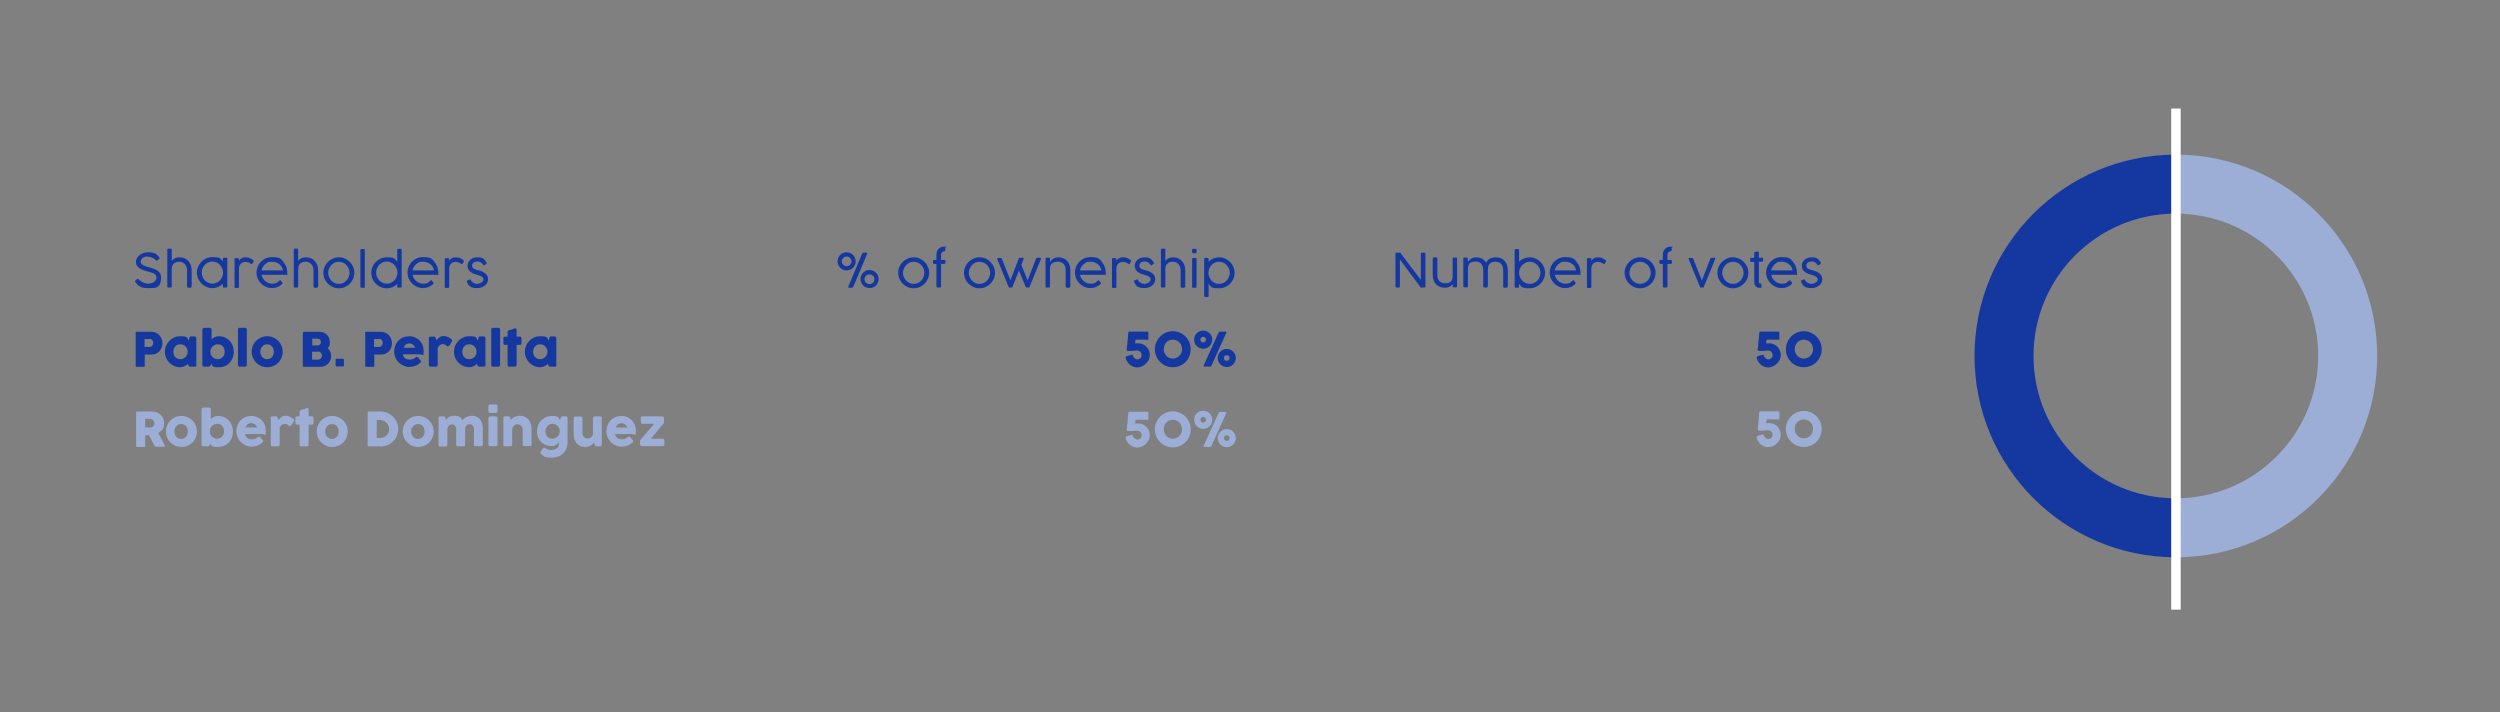 <?xml version="1.0" encoding="UTF-8"?>
<svg id="Capa_1" xmlns="http://www.w3.org/2000/svg" version="1.1" viewBox="0 0 1241.7 353.7">
  <rect x="0" y="0" width="1241.7" height="353.7" fill="#808080" stroke="none"/>
  <!-- Generator: Adobe Illustrator 29.2.1, SVG Export Plug-In . SVG Version: 2.1.0 Build 116)  -->
  <defs>
    <style>
      .st0 {
        fill: #1538a0;
      }

      .st1 {
        fill: #fff;
      }

      .st2 {
        fill: #9caed6;
      }
    </style>
  </defs>
  <g>
    <g>
      <path class="st0" d="M73.4,127.4c-2.5,0-3.5,1.3-3.5,2.6,0,3.5,10.1,2,10.1,7.7s-2.9,5.4-6.5,5.4-4.9-1.1-6.3-3c-.2-.2-.2-.5,0-.7l.9-.8c.3-.2.5-.2.7,0l.2.2c1.3,1.5,3.5,2.1,4.5,2.1,1.9,0,4.2-1,4.2-3.1s-2.2-2.3-4.9-3.1c-3.7-1.1-5.3-2.3-5.3-4.6s2.4-4.8,6-4.8,4.4,1,5.6,2.5c.2.2.2.5,0,.7l-.8.8c-.2.2-.5.2-.7,0-.4-.3-2.1-1.8-4.1-1.8Z"/>
      <path class="st0" d="M85.4,129.5c.9-1.1,1.9-1.7,3.9-1.7,3.5,0,5.9,2.8,5.9,6.4v7.9c0,.5-.3.8-.7.8h-.9c-.6,0-.7-.2-.7-.8v-8c0-1.9-1.3-4.1-3.8-4.1s-3.8,1.3-3.8,3.7v8.6c0,.3-.2.5-.5.5h-1.2c-.4,0-.5-.2-.5-.5v-18.3c0-.3.2-.5.5-.5h1.2c.3,0,.5.2.5.5v5.4Z"/>
      <path class="st0" d="M110.7,140.9c-1.3,1.4-3.2,2.2-5.2,2.2-4.2,0-7.7-3.5-7.7-7.7s3.5-7.7,7.7-7.7,3.9.8,5.2,2.2v-1.4c0-.3.2-.5.5-.5h1.2c.4,0,.5.2.5.5v13.8c0,.3-.2.5-.5.5h-1.2c-.3,0-.5-.2-.5-.5v-1.5ZM105.5,129.9c-2.9,0-5.3,2.5-5.3,5.5s2.4,5.5,5.3,5.5,5.3-2.6,5.3-5.5-2.4-5.5-5.3-5.5Z"/>
      <path class="st0" d="M118.7,129.6c.4-.7,1.4-1.8,2.9-1.8s2.6.2,3.9,1.2c.2.1.5.4.5.7s0,.2,0,.2l-.7,1.1c-.1.1-.2.2-.3.2s-.2-.1-.4-.2c-1-.7-1.8-.9-2.9-.9-1.5,0-3,1.2-3,3.2v9.2c0,.3-.2.5-.5.5h-1.2c-.4,0-.5-.2-.5-.5v-13.8c0-.3.2-.5.5-.5h1.2c.3,0,.5.2.5.5v1.1Z"/>
      <path class="st0" d="M138.7,139.5c.1-.1.3-.3.5-.3s.2,0,.3.2c.3.4.5.7.6.8,0,0,.1.2.1.2,0,0,.1.2.1.3s-.1.4-.4.6c-1.3,1.1-2.9,1.8-4.8,1.8-4.2,0-7.7-3.5-7.7-7.7s3.3-7.7,7.7-7.7,4.7,1.1,6.1,3c1,1.3,1.5,2.9,1.5,5s0,.8-.5.8h-12.3c.5,2.5,2.8,4.4,5.2,4.4s2.7-.7,3.6-1.5h0ZM129.9,134.3h10.6c-.3-2.6-2.7-4.3-5.3-4.3s-2,.3-2.9.8c-1.2.8-2.1,2-2.4,3.5Z"/>
      <path class="st0" d="M148.2,129.5c.9-1.1,1.9-1.7,3.9-1.7,3.5,0,5.9,2.8,5.9,6.4v7.9c0,.5-.3.8-.7.8h-.9c-.6,0-.7-.2-.7-.8v-8c0-1.9-1.3-4.1-3.8-4.1s-3.8,1.3-3.8,3.7v8.6c0,.3-.2.5-.5.5h-1.2c-.4,0-.5-.2-.5-.5v-18.3c0-.3.2-.5.5-.5h1.2c.3,0,.5.2.5.5v5.4Z"/>
      <path class="st0" d="M168.3,127.8c4.2,0,7.7,3.5,7.7,7.7s-3.5,7.7-7.7,7.7-7.7-3.5-7.7-7.7,3.5-7.7,7.7-7.7ZM168.3,141c2.9,0,5.3-2.5,5.3-5.5s-2.4-5.5-5.3-5.5-5.3,2.6-5.3,5.5,2.4,5.5,5.3,5.5Z"/>
      <path class="st0" d="M181.3,142.4c0,.3-.2.5-.5.5h-1.2c-.4,0-.6-.2-.6-.5v-18.2c0-.3.2-.5.5-.5h1.2c.3,0,.5.2.5.5v18.2Z"/>
      <path class="st0" d="M197.8,142.9c-.3,0-.5-.2-.5-.5v-1.4c-1.3,1.4-3.2,2.2-5.2,2.2-4.2,0-7.7-3.5-7.7-7.7s3.5-7.7,7.7-7.7,3.9.8,5.2,2.2v-5.9c0-.3.2-.5.5-.5h1.2c.3,0,.5.2.5.5v18.2c0,.3-.2.5-.5.5h-1.2ZM192.1,129.9c-2.9,0-5.3,2.6-5.3,5.5s2.4,5.5,5.3,5.5,5.3-2.5,5.3-5.5-2.4-5.5-5.3-5.5Z"/>
      <path class="st0" d="M213.7,139.5c.1-.1.3-.3.5-.3s.2,0,.3.2c.3.4.5.7.6.8,0,0,.1.2.1.2,0,0,.1.2.1.3s-.1.4-.4.6c-1.3,1.1-2.9,1.8-4.8,1.8-4.2,0-7.7-3.5-7.7-7.7s3.3-7.7,7.7-7.7,4.7,1.1,6.1,3c1,1.3,1.5,2.9,1.5,5s0,.8-.5.8h-12.3c.5,2.5,2.8,4.4,5.2,4.4s2.7-.7,3.6-1.5h0ZM204.9,134.3h10.6c-.3-2.6-2.7-4.3-5.3-4.3s-2,.3-2.9.8c-1.2.8-2.1,2-2.4,3.5Z"/>
      <path class="st0" d="M223.1,129.6c.4-.7,1.4-1.8,2.9-1.8s2.6.2,3.9,1.2c.2.1.5.4.5.7s0,.2,0,.2l-.7,1.1c-.1.1-.2.2-.3.2s-.2-.1-.4-.2c-1-.7-1.8-.9-2.9-.9-1.5,0-3,1.2-3,3.2v9.2c0,.3-.2.5-.5.5h-1.2c-.4,0-.5-.2-.5-.5v-13.8c0-.3.2-.5.5-.5h1.2c.3,0,.5.2.5.5v1.1Z"/>
      <path class="st0" d="M232.1,139.3l1.1-.5c.4-.2.6.1.7.4.5,1.2,2.2,1.8,3.1,1.8s3.1-.7,3.1-2.2-1.8-1.9-3.4-2.4c-2.8-.7-4.5-2.1-4.5-4.4s2-4.2,4.9-4.2,3.3.9,4.5,2.5c.2.3.2.5,0,.7l-.9.7c-.4.2-.5,0-.7-.2-.7-.8-1.3-1.6-2.8-1.6s-2.7.6-2.7,2.1,1.7,1.9,2.9,2.2c3,.7,5,2.1,5,4.5s-2.3,4.4-5.4,4.4-4.3-1-5.1-3.1c-.2-.5-.1-.6.2-.7Z"/>
    </g>
    <g>
      <path class="st0" d="M420.5,125.3c2.5,0,4.5,2,4.5,4.5s-2,4.5-4.5,4.5-4.5-2-4.5-4.5,2-4.5,4.5-4.5ZM420.5,132.2c1.4,0,2.4-1.1,2.4-2.4s-1.1-2.4-2.4-2.4-2.4,1.1-2.4,2.4,1.1,2.4,2.4,2.4ZM428.2,126c.2-.4.3-.5.7-.5h1.3c.3,0,.5.1.5.3s0,.3,0,.3c-2.3,5.5-4.6,10.9-6.9,16.4-.1.3-.3.4-.6.4h-1.5c-.3,0-.4,0-.4-.3s0,0,0-.2l6.9-16.4ZM431.9,134.1c2.5,0,4.5,2,4.5,4.5s-2,4.5-4.5,4.5-4.5-2-4.5-4.5,2-4.5,4.5-4.5ZM431.9,141.1c1.4,0,2.4-1.1,2.4-2.4s-.3-1.4-.8-1.8c-.5-.4-1.1-.6-1.7-.6-1.4,0-2.4,1.1-2.4,2.4s1.1,2.4,2.4,2.4Z"/>
      <path class="st0" d="M453.8,127.8c4.2,0,7.7,3.5,7.7,7.7s-3.5,7.7-7.7,7.7-7.7-3.5-7.7-7.7,3.5-7.7,7.7-7.7ZM453.8,141c2.9,0,5.3-2.5,5.3-5.5s-2.4-5.5-5.3-5.5-5.3,2.6-5.3,5.5,2.4,5.5,5.3,5.5Z"/>
      <path class="st0" d="M469.5,123.2v1c0,.3-.2.6-.5.6-.5,0-1.6.4-1.6,1.9v2.4h1.6c.4,0,.6.2.6.6v.7c0,.4-.2.7-.6.7h-1.6v11.1c0,.4-.3.6-.6.6h-1.1c-.4,0-.6-.3-.6-.6v-11.1h-1.1c-.4,0-.6-.3-.6-.7v-.7c0-.5.2-.6.6-.6h1.1v-2.5c0-2.2,1.4-4.1,3.8-4.1s.6.2.6.6Z"/>
      <path class="st0" d="M486.5,127.8c4.2,0,7.7,3.5,7.7,7.7s-3.5,7.7-7.7,7.7-7.7-3.5-7.7-7.7,3.5-7.7,7.7-7.7ZM486.5,141c2.9,0,5.3-2.5,5.3-5.5s-2.4-5.5-5.3-5.5-5.3,2.6-5.3,5.5,2.4,5.5,5.3,5.5Z"/>
      <path class="st0" d="M501.8,139.3c.5-1.3,1.9-4.9,4.2-10.9.1-.3.3-.4.6-.4h1.3c.3,0,.5.1.5.4s0,.1,0,.2c0,0,0,0,0,.1l-1.1,2.8,3.1,7.8c.7-1.9,3.3-8.5,4.2-10.9.1-.3.3-.4.6-.4h1.3c.3,0,.5.1.5.4s0,.1,0,.2c0,0,0,0,0,.1l-5.6,13.7c0,.2-.1.4-.6.4h-.8c-.5,0-.5-.3-.6-.4l-3.3-8-3.2,8c0,.2-.1.4-.6.4h-.8c-.5,0-.5-.3-.6-.4l-5.6-13.7s0,0,0,0c0,0,0-.1,0-.2,0-.3.2-.4.5-.4h1.2c.3,0,.5.2.6.4.9,2.4,3.5,8.9,4.3,10.8Z"/>
      <path class="st0" d="M521.5,130c.9-1.1,2.1-2.2,4.2-2.2,3.8,0,5.9,2.8,5.9,6.4v7.9c0,.5-.3.8-.7.8h-.9c-.6,0-.7-.2-.7-.8v-8c0-1.9-.9-4.1-3.8-4.1s-4,1.3-4,3.7v8.6c0,.3-.2.5-.5.5h-1.2c-.4,0-.5-.2-.5-.5v-13.8c0-.3.2-.5.5-.5h1.2c.3,0,.5.2.5.5v1.5Z"/>
      <path class="st0" d="M545.2,139.5c.1-.1.3-.3.5-.3s.2,0,.3.2c.3.4.5.7.6.8,0,0,.1.2.1.2,0,0,.1.2.1.3s-.1.4-.4.6c-1.3,1.1-2.9,1.8-4.8,1.8-4.2,0-7.7-3.5-7.7-7.7s3.3-7.7,7.7-7.7,4.7,1.1,6.1,3c1,1.3,1.5,2.9,1.5,5s0,.8-.5.8h-12.3c.5,2.5,2.8,4.4,5.2,4.4s2.7-.7,3.6-1.5h0ZM536.4,134.3h10.6c-.3-2.6-2.7-4.3-5.3-4.3s-2,.3-2.9.8c-1.2.8-2.1,2-2.4,3.5Z"/>
      <path class="st0" d="M554.5,129.6c.4-.7,1.4-1.8,2.9-1.8s2.6.2,3.9,1.2c.2.1.5.4.5.7s0,.2,0,.2l-.7,1.1c-.1.1-.2.2-.3.2s-.2-.1-.4-.2c-1-.7-1.8-.9-2.9-.9-1.5,0-3,1.2-3,3.2v9.2c0,.3-.2.5-.5.5h-1.2c-.4,0-.5-.2-.5-.5v-13.8c0-.3.2-.5.5-.5h1.2c.3,0,.5.2.5.5v1.1Z"/>
      <path class="st0" d="M563.5,139.3l1.1-.5c.4-.2.6.1.7.4.5,1.2,2.2,1.8,3.1,1.8s3.1-.7,3.1-2.2-1.8-1.9-3.4-2.4c-2.8-.7-4.5-2.1-4.5-4.4s2-4.2,4.9-4.2,3.3.9,4.5,2.5c.2.3.2.5,0,.7l-.9.7c-.4.2-.5,0-.7-.2-.7-.8-1.3-1.6-2.8-1.6s-2.7.6-2.7,2.1,1.7,1.9,2.9,2.2c3,.7,5,2.1,5,4.5s-2.3,4.4-5.4,4.4-4.3-1-5.1-3.1c-.2-.5-.1-.6.2-.7Z"/>
      <path class="st0" d="M578.9,129.5c.9-1.1,1.9-1.7,3.9-1.7,3.5,0,5.9,2.8,5.9,6.4v7.9c0,.5-.3.8-.7.8h-.9c-.6,0-.7-.2-.7-.8v-8c0-1.9-1.3-4.1-3.8-4.1s-3.8,1.3-3.8,3.7v8.6c0,.3-.2.5-.5.5h-1.2c-.4,0-.5-.2-.5-.5v-18.3c0-.3.2-.5.5-.5h1.2c.3,0,.5.2.5.5v5.4Z"/>
      <path class="st0" d="M594.3,125.3c0,.3-.2.5-.5.5h-1.2c-.4,0-.5-.2-.5-.5v-1.2c0-.3.2-.5.5-.5h1.2c.3,0,.5.2.5.5v1.2ZM594.3,142.4c0,.3-.2.5-.5.5h-1.2c-.4,0-.5-.2-.5-.5v-13.8c0-.3.2-.5.5-.5h1.2c.3,0,.5.2.5.5v13.8Z"/>
      <path class="st0" d="M600.3,130c1.3-1.4,3.2-2.2,5.2-2.2,4.2,0,7.7,3.5,7.7,7.7s-3.5,7.7-7.7,7.7-3.9-.8-5.2-2.2v6c0,.3-.2.5-.5.5h-1.2c-.3,0-.5-.2-.5-.5v-18.4c0-.3.2-.5.5-.5h1.2c.3,0,.5.2.5.5v1.4ZM605.5,141c2.9,0,5.3-2.6,5.3-5.5s-2.4-5.5-5.3-5.5-5.3,2.5-5.3,5.5,2.4,5.5,5.3,5.5Z"/>
    </g>
    <g>
      <path class="st0" d="M705.9,142.9c-.2,0-.3,0-.4-.3l-10.2-13.7v13.4c0,.3-.2.5-.5.5h-1.2c-.3,0-.5-.2-.5-.5v-16.3c0-.3.2-.5.5-.5h1.6c.2,0,.4,0,.5.3l10,13.2v-13.1c0-.3.2-.4.5-.4h1.2c.3,0,.6.2.6.5v16.3c0,.3-.2.5-.6.5h-1.3Z"/>
      <path class="st0" d="M721.4,141.2c-.9,1.1-1.9,1.7-3.9,1.7-3.8,0-5.9-2.8-5.9-6.4v-7.9c0-.5.3-.8.7-.8h.9c.6,0,.7.2.7.8v8c0,1.9.9,4.1,3.8,4.1s3.8-1.3,3.8-3.7v-8.6c0-.3.2-.5.5-.5h1.2c.4,0,.5.2.5.5v13.8c0,.3-.2.5-.5.5h-1.2c-.3,0-.5-.2-.5-.5v-1Z"/>
      <path class="st0" d="M729.3,129.8c.9-1.1,1.9-2,3.9-2s4,.9,4.9,2.7c.9-2,2.9-2.7,4.9-2.7,3.8,0,5.9,2.8,5.9,6.4v7.9c0,.5-.3.8-.7.8h-.9c-.6,0-.7-.2-.7-.8v-8c0-1.9-.9-4.1-3.8-4.1s-3.8,1.5-3.8,4.1v7.9c0,.5-.3.8-.7.8h-.9c-.6,0-.7-.2-.7-.8v-8c0-1.9-.9-4.1-3.8-4.1s-3.8,1.3-3.8,3.7v8.6c0,.3-.2.5-.5.5h-1.2c-.4,0-.6-.2-.6-.5v-13.8c0-.3.2-.5.5-.5h1.2c.3,0,.5.2.5.5v1.2Z"/>
      <path class="st0" d="M754.5,130c1.3-1.4,3.2-2.2,5.2-2.2,4.2,0,7.7,3.5,7.7,7.7s-3.5,7.7-7.7,7.7-3.9-.8-5.2-2.2v1.4c0,.3-.2.5-.5.5h-1.2c-.4,0-.5-.2-.5-.5v-18.2c0-.3.2-.5.5-.5h1.2c.3,0,.5.2.5.5v5.9ZM759.8,141c2.9,0,5.3-2.5,5.3-5.5s-2.4-5.5-5.3-5.5-5.3,2.6-5.3,5.5,2.4,5.5,5.3,5.5Z"/>
      <path class="st0" d="M781,139.5c.1-.1.3-.3.5-.3s.2,0,.3.2c.3.4.5.7.6.8,0,0,.1.2.1.2,0,0,.1.2.1.3s-.1.4-.4.6c-1.3,1.1-2.9,1.8-4.8,1.8-4.2,0-7.7-3.5-7.7-7.7s3.3-7.7,7.7-7.7,4.7,1.1,6.1,3c1,1.3,1.5,2.9,1.5,5s0,.8-.5.8h-12.3c.5,2.5,2.8,4.4,5.2,4.4s2.7-.7,3.6-1.5h0ZM772.2,134.3h10.6c-.3-2.6-2.7-4.3-5.3-4.3s-2,.3-2.9.8c-1.2.8-2.1,2-2.4,3.5Z"/>
      <path class="st0" d="M790.4,129.6c.4-.7,1.4-1.8,2.9-1.8s2.6.2,3.9,1.2c.2.1.5.4.5.7s0,.2,0,.2l-.7,1.1c-.1.1-.2.2-.3.2s-.2-.1-.4-.2c-1-.7-1.8-.9-2.9-.9-1.5,0-3,1.2-3,3.2v9.2c0,.3-.2.5-.5.5h-1.2c-.4,0-.5-.2-.5-.5v-13.8c0-.3.2-.5.5-.5h1.2c.3,0,.5.2.5.5v1.1Z"/>
      <path class="st0" d="M814.6,127.8c4.2,0,7.7,3.5,7.7,7.7s-3.5,7.7-7.7,7.7-7.7-3.5-7.7-7.7,3.5-7.7,7.7-7.7ZM814.6,141c2.9,0,5.3-2.5,5.3-5.5s-2.4-5.5-5.3-5.5-5.3,2.6-5.3,5.5,2.4,5.5,5.3,5.5Z"/>
      <path class="st0" d="M830.3,123.2v1c0,.3-.2.6-.5.6-.5,0-1.6.4-1.6,1.9v2.4h1.6c.4,0,.6.2.6.6v.7c0,.4-.2.7-.6.7h-1.6v11.1c0,.4-.3.6-.6.6h-1.1c-.4,0-.6-.3-.6-.6v-11.1h-1.1c-.4,0-.6-.3-.6-.7v-.7c0-.5.2-.6.6-.6h1.1v-2.5c0-2.2,1.4-4.1,3.8-4.1s.6.2.6.6Z"/>
      <path class="st0" d="M845.3,139.3c.7-1.9,3.3-8.5,4.2-10.9.1-.3.3-.4.6-.4h1.3c.3,0,.5.1.5.4s0,.1,0,.2c0,0,0,0,0,.1l-5.6,13.7c0,.2-.1.4-.6.4h-.8c-.5,0-.5-.3-.6-.4l-5.6-13.7s0,0,0,0c0,0,0-.1,0-.2,0-.3.2-.4.5-.4h1.2c.3,0,.5.2.6.4.9,2.4,3.5,8.9,4.3,10.8Z"/>
      <path class="st0" d="M860.7,127.8c4.2,0,7.7,3.5,7.7,7.7s-3.5,7.7-7.7,7.7-7.7-3.5-7.7-7.7,3.5-7.7,7.7-7.7ZM860.7,141c2.9,0,5.3-2.5,5.3-5.5s-2.4-5.5-5.3-5.5-5.3,2.6-5.3,5.5,2.4,5.5,5.3,5.5Z"/>
      <path class="st0" d="M871.3,140.2v-10.1h-1.4c-.4,0-.6,0-.6-.5v-1.1c0-.4.2-.5.6-.5h1.4v-2.5c0-.3,0-.4.4-.4,0,0,.4,0,.7-.1.2,0,.4,0,.6-.1.5,0,.6.3.6.6v2.5h1.6c.4,0,.5.1.5.5v.9c0,.4-.2.6-.5.6h-1.6v10.1c0,.6.3.7.7.7s.6.2.6.6v1c0,.4-.2.6-.6.6-1.4,0-3-.6-3-2.9Z"/>
      <path class="st0" d="M888.5,139.5c.1-.1.3-.3.5-.3s.2,0,.3.2c.3.4.5.7.6.8,0,0,.1.2.1.2,0,0,.1.2.1.3s-.1.4-.4.6c-1.3,1.1-2.9,1.8-4.8,1.8-4.2,0-7.7-3.5-7.7-7.7s3.3-7.7,7.7-7.7,4.7,1.1,6.1,3c1,1.3,1.5,2.9,1.5,5s0,.8-.5.8h-12.3c.5,2.5,2.8,4.4,5.2,4.4s2.7-.7,3.6-1.5h0ZM879.7,134.3h10.6c-.3-2.6-2.7-4.3-5.3-4.3s-2,.3-2.9.8c-1.2.8-2.1,2-2.4,3.5Z"/>
      <path class="st0" d="M894.8,139.3l1.1-.5c.4-.2.6.1.7.4.5,1.2,2.2,1.8,3.1,1.8s3.1-.7,3.1-2.2-1.8-1.9-3.4-2.4c-2.8-.7-4.5-2.1-4.5-4.4s2-4.2,4.9-4.2,3.3.9,4.5,2.5c.2.3.2.5,0,.7l-.9.7c-.4.2-.5,0-.7-.2-.7-.8-1.3-1.6-2.8-1.6s-2.7.6-2.7,2.1,1.7,1.9,2.9,2.2c3,.7,5,2.1,5,4.5s-2.3,4.4-5.4,4.4-4.3-1-5.1-3.1c-.2-.5-.1-.6.2-.7Z"/>
    </g>
    <g>
      <path class="st0" d="M67.3,165.3c0-.3.2-.5.5-.5h7.5c3.2,0,5.4,2.8,5.4,5.7s-2.1,5.6-5.3,5.6h-3.5v5.6c0,.3-.2.5-.5.5h-3.5c-.3,0-.5-.2-.5-.5v-16.3ZM74.3,168.4h-2.5v3.9h2.5c1.1,0,1.8-1,1.8-2s-.7-2-1.8-2Z"/>
      <path class="st0" d="M97.6,181.2c0,.3,0,.5-.3.7-.2.2-.4.2-.6.2h-2.3c-.7,0-.7-.4-.9-.9l-.2-.5c-.8.8-2.2,1.7-3.8,1.7-4.2,0-7.6-3.4-7.6-7.7s3.4-7.7,7.6-7.7,3.3.9,4.2,2.1l.3-1.1c.3-.8.3-.9.9-.9h1.7c.2,0,.4,0,.6.2.2.2.3.4.3.7v13.2ZM89.5,178.4c2.1,0,3.7-1.6,3.7-3.7s-1.6-3.7-3.7-3.7-3.4,1.7-3.4,3.7,1.3,3.7,3.4,3.7Z"/>
      <path class="st0" d="M104.6,181.2c-.3.6-.3.9-.9.9h-2.3c-.6,0-.9-.3-.9-.9v-17.5c0-.5.4-.9.9-.9h2.7c.6,0,1,.4,1,.9v4.9c.9-.9,1.9-1.6,3.7-1.6,4.2,0,7.3,3.3,7.3,7.7s-3,7.7-7.3,7.7-2.9-.9-3.8-1.7l-.2.6ZM108.2,171c-2.1,0-3.7,1.7-3.7,3.7v.2c0,2,1.7,3.5,3.7,3.5s3.4-1.6,3.4-3.7-1.3-3.7-3.4-3.7Z"/>
      <path class="st0" d="M118.2,163.7c0-.5.2-.9.8-.9h2.9c.3,0,.7.4.7.9v17.5c0,.6-.4.9-.9.9h-2.7c-.6,0-.8-.3-.8-.9v-17.5Z"/>
      <path class="st0" d="M132.7,167c4.2,0,7.7,3.3,7.7,7.7s-3.4,7.7-7.7,7.7-7.7-3.4-7.7-7.7,3.4-7.7,7.7-7.7ZM132.7,178.4c2,0,3.3-1.6,3.3-3.7s-1.3-3.7-3.3-3.7-3.4,1.7-3.4,3.7,1.3,3.7,3.4,3.7Z"/>
      <path class="st0" d="M150.5,165.3c0-.3.2-.5.5-.5h7.8c2.8,0,5,2.2,5,5s-.4,2.2-1.1,3c1.1,1,1.8,2.5,1.8,4.1,0,2.8-2.3,5.3-5.1,5.3h-8.5c-.3,0-.5-.2-.5-.5v-16.3ZM157.6,168.2h-2.5v3.4h2.5c1.1,0,1.8-.7,1.8-1.7s-.7-1.7-1.8-1.7ZM158.1,174.7h-3.1v3.9h3.1c1,0,1.8-1,1.8-2s-.8-2-1.8-2Z"/>
      <path class="st0" d="M166.7,178.7c0-.3.2-.5.5-.5h3.1c.3,0,.5.2.5.5v2.8c0,.3-.2.5-.5.5h-3.1c-.3,0-.5-.2-.5-.5v-2.8Z"/>
      <path class="st0" d="M181.3,165.3c0-.3.2-.5.5-.5h7.5c3.2,0,5.4,2.8,5.4,5.7s-2.1,5.6-5.3,5.6h-3.5v5.6c0,.3-.2.5-.5.5h-3.5c-.3,0-.5-.2-.5-.5v-16.3ZM188.3,168.4h-2.5v3.9h2.5c1.1,0,1.8-1,1.8-2s-.7-2-1.8-2Z"/>
      <path class="st0" d="M203.7,182.3c-4.3,0-7.9-3.3-7.9-7.7s3.1-7.6,7.4-7.6,7.2,3.3,7.2,7,0,2-1.9,2h-8.4c.3,2,2,2.6,3.3,2.6s2.5-.5,3-1.1c.2-.2.4-.3.6-.3s.4.1.7.4l1.2,1.4c.2.2.2.4.2.5,0,.3-.2.5-.4.7-1.4,1.3-3.1,2-5,2ZM200.3,172.7h6c-.7-1.2-1.5-2.1-3.1-2.1s-2.3,1.1-2.8,2.1Z"/>
      <path class="st0" d="M212.9,168.1c0-.6.5-.9.9-.9h1.8c.8,0,.9,1,1.2,1.8.9-1,1.8-2.1,3.4-2.1s2.5.5,3.9,1.5c.3.2.5.4.5.7s0,.4-.2.6l-1.1,1.8c-.2.3-.5.5-.8.5s-.3,0-.5-.1c-.7-.7-1.3-1-2.2-1s-1.8.7-2.4,1.8v8.5c0,.6-.3.9-.9.9h-2.6c-.6,0-.9-.3-.9-.9v-13.1Z"/>
      <path class="st0" d="M241.2,181.2c0,.3,0,.5-.3.7-.2.2-.4.2-.6.2h-2.3c-.7,0-.7-.4-.9-.9l-.2-.5c-.8.8-2.2,1.7-3.8,1.7-4.2,0-7.6-3.4-7.6-7.7s3.4-7.7,7.6-7.7,3.3.9,4.2,2.1l.3-1.1c.3-.8.3-.9.9-.9h1.7c.2,0,.4,0,.6.2.2.2.3.4.3.7v13.2ZM233,178.4c2.1,0,3.7-1.6,3.7-3.7s-1.6-3.7-3.7-3.7-3.4,1.7-3.4,3.7,1.3,3.7,3.4,3.7Z"/>
      <path class="st0" d="M244,163.7c0-.5.2-.9.8-.9h2.9c.3,0,.7.4.7.9v17.5c0,.6-.4.9-.9.9h-2.7c-.6,0-.8-.3-.8-.9v-17.5Z"/>
      <path class="st0" d="M252.1,164.9c0-.5.3-.7.9-.9l2.7-.9c0,0,.2,0,.2,0,.6,0,.7.4.7.9v3.2s1.6,0,1.6,0c.5,0,.8.3.8.9v2.3c0,.7-.3.9-.8.9h-1.6v9.9c0,.6-.4.9-1,.9h-2.6c-.6,0-.9-.3-.9-.9v-9.9h-1.2c-.6,0-.9-.3-.9-.9v-2.3c0-.6.3-.9.9-.9h1.2v-2.3Z"/>
      <path class="st0" d="M276.4,181.2c0,.3,0,.5-.3.7-.2.2-.4.2-.6.2h-2.3c-.7,0-.7-.4-.9-.9l-.2-.5c-.8.8-2.2,1.7-3.8,1.7-4.2,0-7.6-3.4-7.6-7.7s3.4-7.7,7.6-7.7,3.3.9,4.2,2.1l.3-1.1c.3-.8.3-.9.9-.9h1.7c.2,0,.4,0,.6.2.2.2.3.4.3.7v13.2ZM268.2,178.4c2.1,0,3.7-1.6,3.7-3.7s-1.6-3.7-3.7-3.7-3.4,1.7-3.4,3.7,1.3,3.7,3.4,3.7Z"/>
    </g>
    <g>
      <path class="st0" d="M559.4,176.9l2.8-.7s0,0,.1,0c.2,0,.2,0,.3.2,0,.8,1.2,2.1,2.2,2.1s2.2-.6,2.2-2.1-1.1-2.3-2.4-2.3-.4,0-.5,0c-.6,0-1.1.2-1.8.2h-2c-.4,0-.6-.1-.7-.6.3-2.9.6-5.6.8-8.4,0-.4.2-.6.6-.6h7.8s0,0,.1,0h.9c.4,0,.6.2.6.6,0,.9,0,1.8,0,2.8s-.2.6-.6.6h-5.8l-.2,1.9c.4,0,.9-.1,1.4-.1,3.6,0,5.9,2.9,5.9,5.9s-3,6.1-6.2,6.1h0c-2.9,0-5.1-2.1-5.8-4.6,0-.2,0-.3,0-.5,0-.2.1-.3.4-.3Z"/>
      <path class="st0" d="M582.5,164.5c4.9,0,8.9,4,8.9,9s-4,8.9-8.9,8.9-8.9-4-8.9-8.9,4-9,8.9-9ZM582.5,178.1c2.6,0,4.6-2.1,4.6-4.7s-2-4.7-4.6-4.7-4.5,2.1-4.5,4.7,2,4.7,4.5,4.7Z"/>
      <path class="st0" d="M597.6,164.2c2.5,0,4.5,2,4.5,4.5s-2,4.5-4.5,4.5-4.5-2-4.5-4.5,2-4.5,4.5-4.5ZM597.6,170.1c.8,0,1.4-.6,1.4-1.4s-.6-1.4-1.4-1.4-1.4.6-1.4,1.4.6,1.4,1.4,1.4ZM605.3,165.2c.1-.3.4-.5.7-.5h2.5c.3,0,.6.1.6.4s0,.1,0,.2l-7.4,16.3c-.2.4-.3.5-.6.5h-2.8c-.3,0-.5-.1-.5-.3h0s0-.2,0-.2l7.4-16.3ZM609.3,173.3c2.5,0,4.5,2,4.5,4.5s-2,4.5-4.5,4.5-4.5-2-4.5-4.5,2-4.5,4.5-4.5ZM609.3,179.2c.8,0,1.4-.6,1.4-1.4s-.6-1.4-1.4-1.4-1.4.6-1.4,1.4.6,1.4,1.4,1.4Z"/>
    </g>
    <g>
      <path class="st2" d="M67.6,204.9c0-.3.2-.5.5-.5h7.6c3.2,0,5.8,2.6,5.8,5.7s-1.2,3.9-2.9,4.9l3,5.7c.1.2.3.5.3.8s-.2.4-.5.4h-4c-.3,0-.5-.2-.6-.4l-2.8-5.3h-1.9v5.3c0,.3-.2.5-.5.5h-3.5c-.3,0-.5-.2-.5-.5v-16.3ZM74.9,208c-.4,0-.8,0-1.2,0h-1.6v4.3h2.2c.3,0,.5,0,.7,0,1.1-.1,1.7-1.1,1.7-2.1s-.7-1.9-1.8-2.1Z"/>
      <path class="st2" d="M90.1,206.6c4.2,0,7.7,3.3,7.7,7.7s-3.4,7.7-7.7,7.7-7.7-3.4-7.7-7.7,3.4-7.7,7.7-7.7ZM90,218c2,0,3.3-1.6,3.3-3.7s-1.3-3.7-3.3-3.7-3.4,1.7-3.4,3.7,1.3,3.7,3.4,3.7Z"/>
      <path class="st2" d="M104.2,220.8c-.3.6-.3.9-.9.9h-2.3c-.6,0-.9-.3-.9-.9v-17.5c0-.5.4-.9.9-.9h2.7c.6,0,1,.4,1,.9v4.9c.9-.9,1.9-1.6,3.7-1.6,4.2,0,7.3,3.3,7.3,7.7s-3,7.7-7.3,7.7-2.9-.9-3.8-1.7l-.2.6ZM107.9,210.5c-2.1,0-3.7,1.7-3.7,3.7v.2c0,2,1.7,3.5,3.7,3.5s3.4-1.6,3.4-3.7-1.3-3.7-3.4-3.7Z"/>
      <path class="st2" d="M125.3,221.9c-4.3,0-7.9-3.3-7.9-7.7s3.1-7.6,7.4-7.6,7.2,3.3,7.2,7,0,2-1.9,2h-8.4c.3,2,2,2.6,3.3,2.6s2.5-.5,3-1.1c.2-.2.4-.3.6-.3s.4.1.7.4l1.2,1.4c.2.2.2.4.2.5,0,.3-.2.5-.4.7-1.4,1.3-3.1,2-5,2ZM121.8,212.3h6c-.7-1.2-1.5-2.1-3.1-2.1s-2.3,1.1-2.8,2.1Z"/>
      <path class="st2" d="M134.4,207.7c0-.6.5-.9.9-.9h1.8c.8,0,.9,1,1.2,1.8.9-1,1.8-2.1,3.4-2.1s2.5.5,3.9,1.5c.3.2.5.4.5.7s0,.4-.2.6l-1.1,1.8c-.2.3-.5.5-.8.5s-.3,0-.5-.1c-.7-.7-1.3-1-2.2-1s-1.8.7-2.4,1.8v8.5c0,.6-.3.9-.9.9h-2.6c-.6,0-.9-.3-.9-.9v-13.1Z"/>
      <path class="st2" d="M148.8,204.5c0-.5.3-.7.9-.9l2.7-.9c0,0,.2,0,.2,0,.6,0,.7.4.7.9v3.2s1.6,0,1.6,0c.5,0,.8.3.8.9v2.3c0,.7-.3.9-.8.9h-1.6v9.9c0,.6-.4.9-1,.9h-2.6c-.6,0-.9-.3-.9-.9v-9.9h-1.2c-.6,0-.9-.3-.9-.9v-2.3c0-.6.3-.9.9-.9h1.2v-2.3Z"/>
      <path class="st2" d="M165,206.6c4.2,0,7.7,3.3,7.7,7.7s-3.4,7.7-7.7,7.7-7.7-3.4-7.7-7.7,3.4-7.7,7.7-7.7ZM164.9,218c2,0,3.3-1.6,3.3-3.7s-1.3-3.7-3.3-3.7-3.4,1.7-3.4,3.7,1.3,3.7,3.4,3.7Z"/>
      <path class="st2" d="M188.9,221.7h-5.8c-.3,0-.5,0-.5-.5v-16.3c0-.3.2-.5.5-.5h5.8c4.9,0,8.9,3.8,8.9,8.7s-4,8.7-8.9,8.7ZM187.1,208.5v9h1c.4,0,.7,0,1,0,2.3-.2,4.2-2,4.2-4.4s-2.1-4.5-4.7-4.5h-1.5Z"/>
      <path class="st2" d="M207.7,206.6c4.2,0,7.7,3.3,7.7,7.7s-3.4,7.7-7.7,7.7-7.7-3.4-7.7-7.7,3.4-7.7,7.7-7.7ZM207.6,218c2,0,3.3-1.6,3.3-3.7s-1.3-3.7-3.3-3.7-3.4,1.7-3.4,3.7,1.3,3.7,3.4,3.7Z"/>
      <path class="st2" d="M218,207c.2-.2.4-.2.6-.2h1.8c.6,0,.8.4.9.9l.2,1c.5-1,1.7-2.2,4.2-2.2s3.1.8,4.1,2.2c.6-1,2.4-2.2,4.7-2.2,3.6,0,5.3,2.9,5.3,6.5v7.7c0,.6-.2.9-.8.9h-2.7c-.7,0-.9-.2-.9-.8v-7.7c0-1.3-.9-2.4-2.2-2.4s-2.2,1-2.2,2.4v7.7c0,.6-.2.9-.8.9h-2.7c-.7,0-.9-.2-.9-.8v-7.7c0-1.3-.8-2.4-2.1-2.4s-2.2.9-2.3,2.4v7.7c0,.3-.1.6-.3.7-.2.1-.4.2-.6.2h-2.6c-.7,0-.9-.4-.9-.9v-13.1c0-.3.1-.6.4-.7h0Z"/>
      <path class="st2" d="M242.6,201.8c0-.7.3-.9.9-.9h2.7c.5,0,.9.2.9.9v2.3c0,.4-.4,1-.9,1h-2.7c-.6,0-.9-.3-.9-1v-2.3ZM242.6,207.7c0-.5.3-.9.9-.9h2.7c.4,0,.9.4.9.9v13c0,.6-.3.9-.9.9h-2.7c-.6,0-.9-.3-.9-.9v-13Z"/>
      <path class="st2" d="M250.2,207c.2-.2.4-.2.6-.2h1.8c.6,0,.8.4.9.9l.2,1c.5-1,2.1-2.2,4.6-2.2,3.6,0,5.7,2.9,5.7,6.5v7.7c0,.6-.2.9-.8.9h-2.7c-.7,0-.9-.2-.9-.8v-7.6c0-1.3-1.3-2.5-2.6-2.5s-2.5,1.1-2.6,2.5v7.6c0,.3-.1.6-.3.7-.2.1-.4.2-.6.2h-2.6c-.7,0-.9-.4-.9-.9v-13.1c0-.3.1-.6.4-.7h0Z"/>
      <path class="st2" d="M277.7,220.1c0-.3,0-.2,0-.5-.9,1-1.8,2-3.7,2-4.2,0-7.3-3-7.3-7.3s3.1-7.7,7.3-7.7,3.1.9,4.1,2.1l.3-1c.2-.5.3-.9.9-.9h1.7c.4,0,.9.3.9.9v11.9c0,4.9-3.4,7.7-7.7,7.7s-4-.6-5.4-1.8c-.2-.2-.4-.4-.4-.7s0-.4.2-.6l1.1-1.5c.2-.2.4-.4.6-.4s.4,0,.6.3c.8.7,2.1.9,3,.9,1.4,0,3.2-.8,3.6-2.1.1-.3.1-.7.1-1.1ZM274.3,217.9c2,0,3.6-1.5,3.7-3.5v-.4c0-1.9-1.7-3.5-3.7-3.5s-3.4,1.7-3.4,3.7,1.3,3.7,3.4,3.7Z"/>
      <path class="st2" d="M298.6,221.5c-.2.2-.4.2-.6.2h-1.8c-.6,0-.8-.4-.9-.9l-.2-1.1c-.5,1-2.2,2.3-4.7,2.3-3.6,0-5.5-2.9-5.5-6.5v-7.7c0-.6.2-.9.8-.9h2.7c.7,0,.9.2.9.8v7.6c0,1.3,1.1,2.5,2.4,2.5s2.8-.7,2.8-2.5v-7.6c0-.3.1-.6.3-.7.2-.1.4-.2.6-.2h2.6c.7,0,.9.4.9.9v13.1c0,.3-.1.6-.4.7h0Z"/>
      <path class="st2" d="M309.1,221.9c-4.3,0-7.9-3.3-7.9-7.7s3.1-7.6,7.4-7.6,7.2,3.3,7.2,7,0,2-1.9,2h-8.4c.3,2,2,2.6,3.3,2.6s2.5-.5,3-1.1c.2-.2.4-.3.6-.3s.4.1.7.4l1.2,1.4c.2.2.2.4.2.5,0,.3-.2.5-.4.7-1.4,1.3-3.1,2-5,2ZM305.7,212.3h6c-.7-1.2-1.5-2.1-3.1-2.1s-2.3,1.1-2.8,2.1Z"/>
      <path class="st2" d="M318.1,207.7c0-.5.4-.9.9-.9h9.9c.5,0,.9.3.9.9v2c0,.1,0,.3-.1.5l-6.4,7.7h5.8c.6,0,.9.3.9.9v1.8c0,.5-.4,1-.9,1h-10.3c-.5,0-.9-.5-.9-1v-1.6c0-.2,0-.4.2-.6,2.1-2.3,4.7-5.5,6.8-7.9h-5.7c-.6,0-.9-.3-.9-1v-1.9Z"/>
    </g>
    <g>
      <path class="st2" d="M559.4,216.7l2.8-.7s0,0,.1,0c.2,0,.2,0,.3.2,0,.8,1.2,2.1,2.2,2.1s2.2-.6,2.2-2.1-1.1-2.3-2.4-2.3-.4,0-.5,0c-.6,0-1.1.2-1.8.2h-2c-.4,0-.6-.1-.7-.6.3-2.9.6-5.6.8-8.4,0-.4.2-.6.6-.6h7.8s0,0,.1,0h.9c.4,0,.6.2.6.6,0,.9,0,1.8,0,2.8s-.2.6-.6.6h-5.8l-.2,1.9c.4,0,.9-.1,1.4-.1,3.6,0,5.9,2.9,5.9,5.9s-3,6.1-6.2,6.1h0c-2.9,0-5.1-2.1-5.8-4.6,0-.2,0-.3,0-.5,0-.2.1-.3.4-.3Z"/>
      <path class="st2" d="M582.5,204.3c4.9,0,8.9,4,8.9,9s-4,8.9-8.9,8.9-8.9-4-8.9-8.9,4-9,8.9-9ZM582.5,217.9c2.6,0,4.6-2.1,4.6-4.7s-2-4.7-4.6-4.7-4.5,2.1-4.5,4.7,2,4.7,4.5,4.7Z"/>
      <path class="st2" d="M597.6,204c2.5,0,4.5,2,4.5,4.5s-2,4.5-4.5,4.5-4.5-2-4.5-4.5,2-4.5,4.5-4.5ZM597.6,209.9c.8,0,1.4-.6,1.4-1.4s-.6-1.4-1.4-1.4-1.4.6-1.4,1.4.6,1.4,1.4,1.4ZM605.3,205.1c.1-.3.4-.5.7-.5h2.5c.3,0,.6.1.6.4s0,.1,0,.2l-7.4,16.3c-.2.4-.3.5-.6.5h-2.8c-.3,0-.5-.1-.5-.3h0s0-.2,0-.2l7.4-16.3ZM609.3,213.1c2.5,0,4.5,2,4.5,4.5s-2,4.5-4.5,4.5-4.5-2-4.5-4.5,2-4.5,4.5-4.5ZM609.3,219c.8,0,1.4-.6,1.4-1.4s-.6-1.4-1.4-1.4-1.4.6-1.4,1.4.6,1.4,1.4,1.4Z"/>
    </g>
    <g>
      <path class="st0" d="M872.8,176.9l2.8-.7s0,0,.1,0c.2,0,.2,0,.3.2,0,.8,1.2,2.1,2.2,2.1s2.2-.6,2.2-2.1-1.1-2.3-2.4-2.3-.4,0-.5,0c-.6,0-1.1.2-1.8.2h-2c-.4,0-.6-.1-.7-.6.3-2.9.6-5.6.8-8.4,0-.4.2-.6.6-.6h7.8s0,0,.1,0h.9c.4,0,.6.2.6.6,0,.9,0,1.8,0,2.8s-.2.6-.6.6h-5.8l-.2,1.9c.4,0,.9-.1,1.4-.1,3.6,0,5.9,2.9,5.9,5.9s-3,6.1-6.2,6.1h0c-2.9,0-5.1-2.1-5.8-4.6,0-.2,0-.3,0-.5,0-.2.1-.3.4-.3Z"/>
      <path class="st0" d="M895.9,164.5c4.9,0,8.9,4,8.9,9s-4,8.9-8.9,8.9-8.9-4-8.9-8.9,4-9,8.9-9ZM895.9,178.1c2.6,0,4.6-2.1,4.6-4.7s-2-4.7-4.6-4.7-4.5,2.1-4.5,4.7,2,4.7,4.5,4.7Z"/>
    </g>
    <g>
      <path class="st2" d="M872.8,216.5l2.8-.7s0,0,.1,0c.2,0,.2,0,.3.2,0,.8,1.2,2.1,2.2,2.1s2.2-.6,2.2-2.1-1.1-2.3-2.4-2.3-.4,0-.5,0c-.6,0-1.1.2-1.8.2h-2c-.4,0-.6-.1-.7-.6.3-2.9.6-5.6.8-8.4,0-.4.2-.6.6-.6h7.8s0,0,.1,0h.9c.4,0,.6.2.6.6,0,.9,0,1.8,0,2.8s-.2.6-.6.6h-5.8l-.2,1.9c.4,0,.9-.1,1.4-.1,3.6,0,5.9,2.9,5.9,5.9s-3,6.1-6.2,6.1h0c-2.9,0-5.1-2.1-5.8-4.6,0-.2,0-.3,0-.5,0-.2.1-.3.4-.3Z"/>
      <path class="st2" d="M895.9,204.1c4.9,0,8.9,4,8.9,9s-4,8.9-8.9,8.9-8.9-4-8.9-8.9,4-9,8.9-9ZM895.9,217.7c2.6,0,4.6-2.1,4.6-4.7s-2-4.7-4.6-4.7-4.5,2.1-4.5,4.7,2,4.7,4.5,4.7Z"/>
    </g>
  </g>
  <g>
    <path class="st0" d="M1010,176.8c0-39.1,31.7-70.7,70.7-70.7v-29.3c-55.3,0-100,44.8-100,100s44.8,100,100,100v-29.3c-39.1,0-70.7-31.7-70.7-70.7Z"/>
    <path class="st2" d="M1080.7,76.8v29.3c39.1,0,70.7,31.7,70.7,70.7s-31.7,70.7-70.7,70.7v29.3c55.3,0,100-44.8,100-100s-44.8-100-100-100Z"/>
  </g>
  <rect class="st1" x="1078.4" y="53.9" width="4.7" height="248.9"/>
</svg>